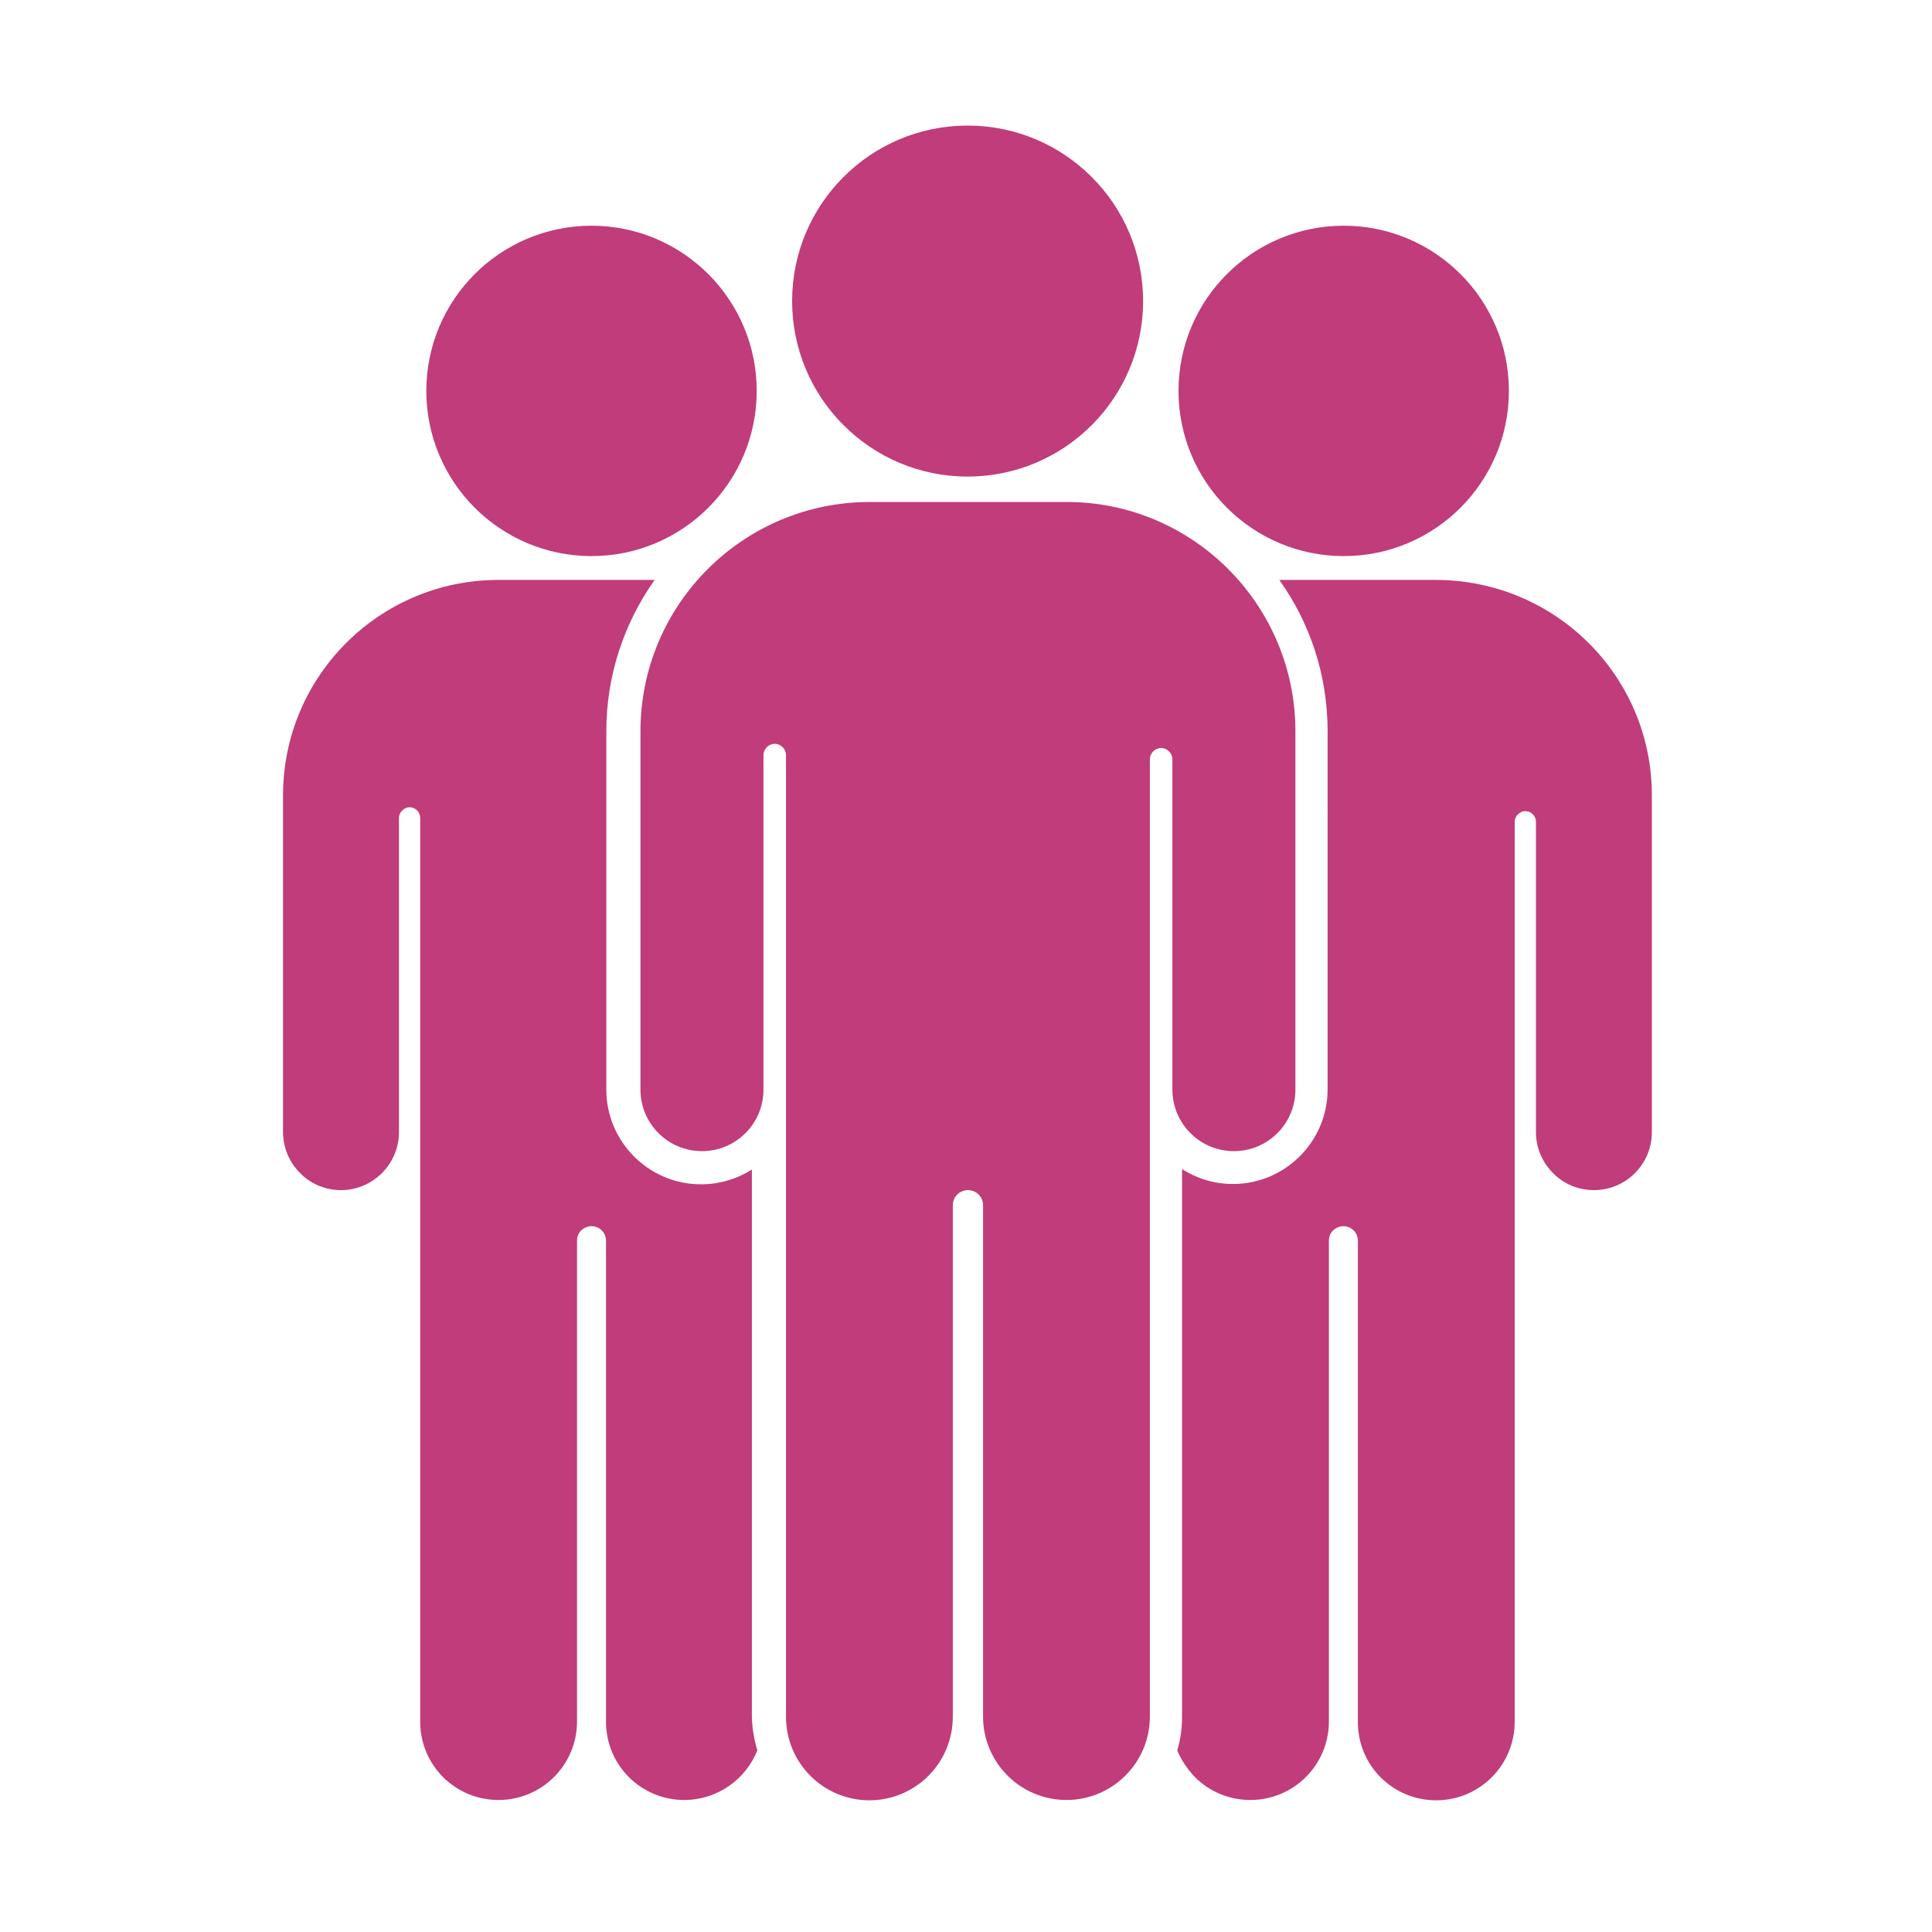 <?xml version="1.0" encoding="UTF-8"?>
<!-- Generator: Adobe Illustrator 27.5.0, SVG Export Plug-In . SVG Version: 6.00 Build 0)  -->
<svg xmlns="http://www.w3.org/2000/svg" xmlns:xlink="http://www.w3.org/1999/xlink" version="1.1" id="Layer_1" x="0px" y="0px" viewBox="0 0 600 600" style="enable-background:new 0 0 600 600;" xml:space="preserve">
<style type="text/css">
	.st0{fill:#C03C7A;}
</style>
<g id="XMLID_79_">
	<path id="XMLID_26_" class="st0" d="M402.3,227.1v111.3c0,10.6-8.6,19.1-19.1,19.1h0c-10.6,0-19.1-8.6-19.1-19.1V235.8   c0-1.9-1.6-3.5-3.5-3.5l0,0c-1.9,0-3.5,1.6-3.5,3.5v297.3c0,14.3-11.6,25.9-25.9,25.9h0c-14.3,0-25.9-11.6-25.9-25.9V374.3   c0-2.6-2.1-4.7-4.7-4.7l0,0c-2.6,0-4.7,2.1-4.7,4.7v158.9c0,14.3-11.6,25.9-25.9,25.9h0c-14.3,0-25.9-11.6-25.9-25.9V234.5   c0-1.9-1.6-3.5-3.5-3.5l0,0c-1.9,0-3.5,1.6-3.5,3.5v103.9c0,10.6-8.6,19.1-19.1,19.1h0c-10.6,0-19.1-8.6-19.1-19.1V227.1   c0-39.3,31.9-71.2,71.2-71.2h61.2C370.4,155.9,402.3,187.8,402.3,227.1z"></path>
	<circle id="XMLID_25_" class="st0" cx="300.5" cy="93.5" r="54.5"></circle>
	<g id="XMLID_27_">
		<path id="XMLID_39_" class="st0" d="M513,247v104.6c0,9.9-8,18-18,18c-5,0-9.5-2-12.7-5.3c-3.3-3.3-5.3-7.8-5.3-12.7v-96.4    c0-1.8-1.5-3.3-3.3-3.3c-0.9,0-1.7,0.4-2.3,1c-0.6,0.6-1,1.4-1,2.3v279.5c0,13.5-10.9,24.4-24.4,24.4c-6.7,0-12.8-2.7-17.2-7.1    c-4.4-4.4-7.1-10.5-7.1-17.2V385.3c0-2.5-2-4.5-4.5-4.5c-1.2,0-2.3,0.5-3.2,1.3c-0.8,0.8-1.3,1.9-1.3,3.2v149.3    c0,13.5-10.9,24.4-24.4,24.4c-6.7,0-12.8-2.7-17.2-7.1c-2.3-2.4-4.2-5.2-5.5-8.3c1-3.3,1.5-6.8,1.5-10.5v-170    c4.6,2.9,10,4.6,15.8,4.6c16.2,0,29.4-13.2,29.4-29.4V227.1c0-17.5-5.5-33.7-15-47h48.5C483,180.1,513,210,513,247z"></path>
		<circle id="XMLID_28_" class="st0" cx="417.3" cy="121.4" r="51.3"></circle>
	</g>
	<g id="XMLID_30_">
		<path id="XMLID_38_" class="st0" d="M235.2,543.6c-3.6,9-12.4,15.4-22.7,15.4c-6.7,0-12.8-2.7-17.2-7.1    c-4.4-4.4-7.1-10.5-7.1-17.2V385.3c0-2.5-2-4.5-4.5-4.5c-1.2,0-2.3,0.5-3.2,1.3c-0.8,0.8-1.3,1.9-1.3,3.2v149.3    c0,13.5-10.9,24.4-24.4,24.4c-6.7,0-12.8-2.7-17.2-7.1c-4.4-4.4-7.1-10.5-7.1-17.2V254c0-1.8-1.5-3.3-3.3-3.3    c-0.9,0-1.7,0.4-2.3,1c-0.6,0.6-1,1.4-1,2.3v97.6c0,9.9-8.1,18-18,18c-5,0-9.5-2-12.7-5.3c-3.3-3.3-5.3-7.8-5.3-12.7V247    c0-37,30-66.9,66.9-66.9h48.5c-9.4,13.3-15,29.5-15,47v111.3c0,16.2,13.2,29.4,29.4,29.4c5.8,0,11.3-1.7,15.8-4.6v170    C233.6,536.8,234.2,540.3,235.2,543.6z"></path>
		<circle id="XMLID_31_" class="st0" cx="183.7" cy="121.4" r="51.3"></circle>
	</g>
</g>
</svg>
